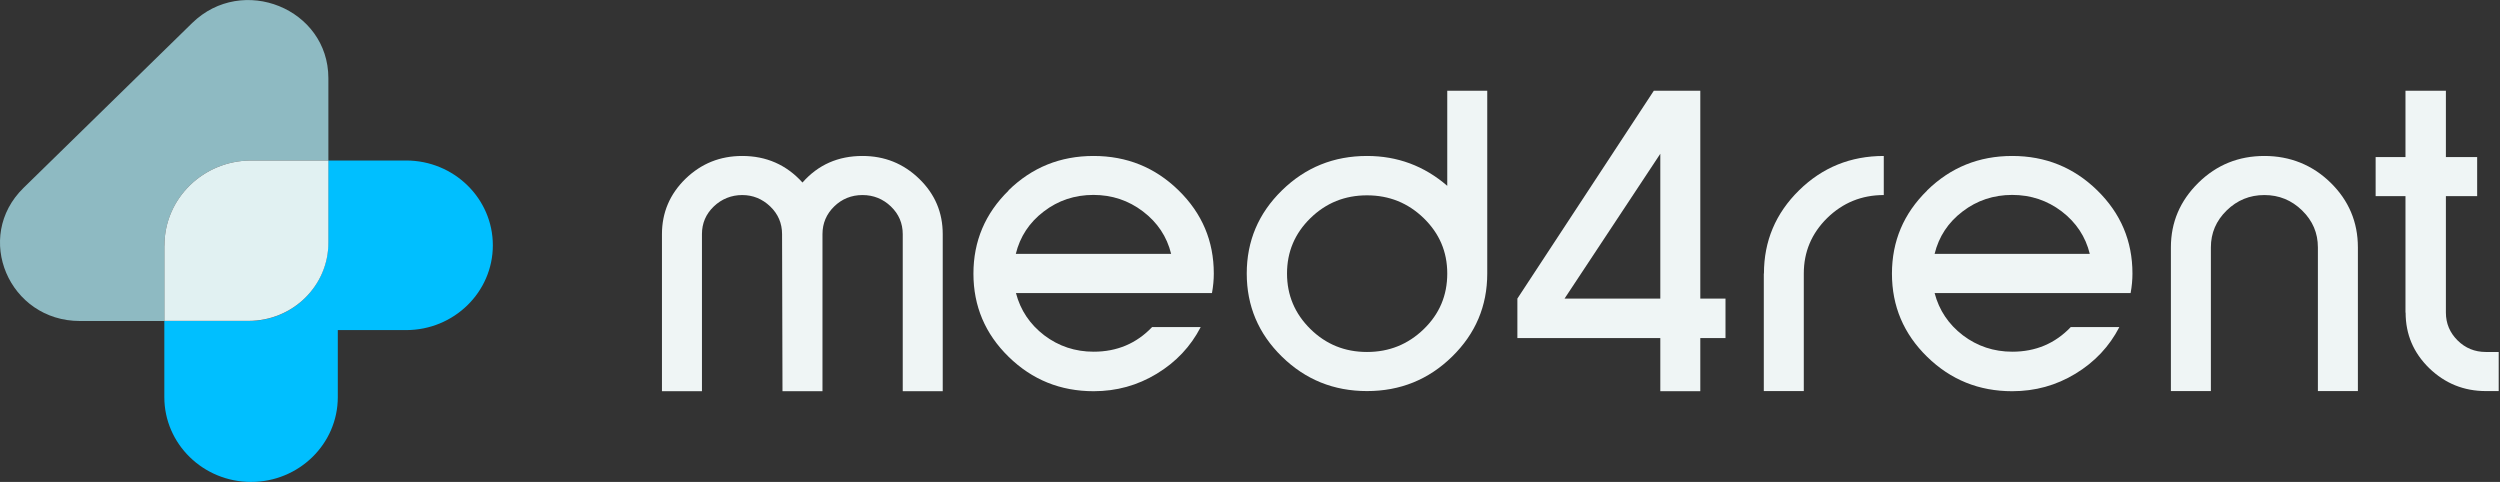 <svg width="249" height="48" viewBox="0 0 249 48" fill="none" xmlns="http://www.w3.org/2000/svg">
<rect x="0" y="0" width="249" height="48" fill="#333333" stroke="none"/>
<g clip-path="url(#clip0_1042_5426)">
<path d="M40.448 15.986H32.692V24.199C32.692 28.49 29.13 31.973 24.74 31.973H16.367V39.554C16.367 44.216 20.238 48 25.006 48C29.775 48 33.645 44.216 33.645 39.554V32.877H40.448C45.216 32.877 49.087 29.093 49.087 24.432C49.087 19.77 45.216 15.986 40.448 15.986Z" fill="#00BFFF"/>
<path d="M16.381 24.445C16.381 19.77 20.252 15.986 25.02 15.986H32.706V7.787C32.706 0.864 24.151 -2.591 19.144 2.289L2.342 18.715C-2.665 23.609 0.884 31.972 7.966 31.972H16.395V24.459H16.381V24.445Z" fill="#8EBAC2"/>
<path d="M32.706 24.199V15.986H25.02C20.252 15.986 16.381 19.77 16.381 24.432V31.959H24.754C29.144 31.959 32.706 28.477 32.706 24.185V24.199Z" fill="#E1F1F2"/>
<path d="M85.902 15.534C88.104 15.534 89.983 16.288 91.554 17.81C93.125 19.331 93.896 21.169 93.896 23.321V38.965H89.913V23.321C89.913 22.238 89.52 21.32 88.735 20.565C87.95 19.811 86.996 19.427 85.902 19.427C84.808 19.427 83.854 19.811 83.083 20.565C82.312 21.32 81.919 22.238 81.919 23.321V38.965H77.936L77.894 23.321C77.894 22.238 77.501 21.32 76.716 20.565C75.93 19.811 74.991 19.427 73.925 19.427C72.859 19.427 71.877 19.811 71.092 20.565C70.306 21.32 69.914 22.238 69.914 23.321V38.965H65.931V23.321C65.931 21.169 66.716 19.331 68.273 17.81C69.844 16.288 71.723 15.534 73.925 15.534C76.323 15.534 78.329 16.411 79.927 18.18C81.484 16.411 83.476 15.534 85.902 15.534Z" fill="#EFF5F5"/>
<path d="M100.446 18.961C102.788 16.672 105.607 15.534 108.917 15.534C112.227 15.534 115.046 16.672 117.388 18.961C119.73 21.251 120.894 24.007 120.894 27.242C120.894 27.859 120.838 28.504 120.712 29.189H101.189C101.638 30.903 102.578 32.301 104.008 33.398C105.439 34.481 107.08 35.03 108.931 35.03C111.259 35.03 113.194 34.207 114.751 32.576H119.59C118.594 34.509 117.135 36.058 115.214 37.224C113.293 38.389 111.203 38.965 108.931 38.965C105.621 38.965 102.802 37.827 100.46 35.537C98.118 33.248 96.954 30.492 96.954 27.256C96.954 24.02 98.118 21.265 100.46 18.975H100.446V18.961ZM101.175 25.282H116.644C116.224 23.568 115.284 22.156 113.839 21.059C112.395 19.962 110.754 19.414 108.903 19.414C107.051 19.414 105.397 19.962 103.966 21.059C102.521 22.156 101.596 23.568 101.175 25.282Z" fill="#EFF5F5"/>
<path d="M148.13 27.242C148.13 30.478 146.966 33.234 144.624 35.524C142.282 37.813 139.463 38.951 136.153 38.951C132.843 38.951 130.024 37.813 127.682 35.524C125.34 33.234 124.176 30.478 124.176 27.242C124.176 24.007 125.34 21.251 127.682 18.962C130.024 16.672 132.843 15.534 136.153 15.534C139.182 15.534 141.847 16.521 144.147 18.509V9.035H148.13V27.242ZM130.515 32.768C132.072 34.303 133.951 35.057 136.153 35.057C138.355 35.057 140.234 34.303 141.805 32.782C143.376 31.26 144.147 29.422 144.147 27.242C144.147 25.063 143.362 23.253 141.805 21.731C140.234 20.209 138.355 19.455 136.153 19.455C133.951 19.455 132.072 20.209 130.515 21.731C128.958 23.253 128.187 25.09 128.187 27.242C128.187 29.395 128.958 31.232 130.515 32.768Z" fill="#EFF5F5"/>
<path d="M169.35 9.035V29.738H171.86V33.673H169.35V38.965H165.367V33.673H151.131V29.738L164.722 9.035H169.35ZM165.367 29.738V15.315L155.83 29.738H165.367Z" fill="#EFF5F5"/>
<path d="M175.689 27.242C175.689 24.007 176.853 21.251 179.181 18.961C181.509 16.672 184.328 15.534 187.624 15.534V19.427C185.422 19.427 183.543 20.195 181.986 21.717C180.429 23.253 179.658 25.09 179.658 27.242V38.951H175.675V27.242H175.689Z" fill="#EFF5F5"/>
<path d="M191.944 18.961C194.286 16.672 197.105 15.534 200.415 15.534C203.725 15.534 206.544 16.672 208.886 18.961C211.228 21.251 212.392 24.007 212.392 27.242C212.392 27.859 212.336 28.504 212.21 29.189H192.687C193.136 30.903 194.075 32.301 195.506 33.398C196.937 34.481 198.577 35.03 200.429 35.03C202.757 35.03 204.692 34.207 206.249 32.576H211.088C210.092 34.509 208.633 36.058 206.712 37.224C204.79 38.389 202.701 38.965 200.415 38.965C197.105 38.965 194.286 37.827 191.944 35.537C189.602 33.248 188.438 30.492 188.438 27.256C188.438 24.02 189.602 21.265 191.944 18.975V18.961ZM192.673 25.282H208.142C207.722 23.568 206.782 22.156 205.351 21.059C203.907 19.962 202.266 19.414 200.415 19.414C198.563 19.414 196.908 19.962 195.478 21.059C194.033 22.156 193.108 23.568 192.687 25.282H192.673Z" fill="#EFF5F5"/>
<path d="M216.221 38.951V24.637C216.221 22.142 217.132 20.003 218.955 18.207C220.779 16.411 222.981 15.534 225.533 15.534C228.086 15.534 230.316 16.425 232.125 18.194C233.934 19.962 234.846 22.115 234.846 24.637V38.951H230.862V24.637C230.862 23.212 230.344 21.991 229.292 20.963C228.24 19.935 226.992 19.427 225.533 19.427C224.074 19.427 222.826 19.935 221.774 20.963C220.723 21.991 220.204 23.212 220.204 24.637V38.951H216.221Z" fill="#EFF5F5"/>
<path d="M239.586 31.136V19.537H236.613V15.644H239.586V9.035H243.611V15.644H246.725V19.537H243.611V31.136C243.611 32.219 244.004 33.138 244.775 33.906C245.546 34.673 246.486 35.057 247.594 35.057H248.87V38.951H247.594C245.392 38.951 243.513 38.183 241.942 36.662C240.371 35.126 239.6 33.289 239.6 31.136H239.586Z" fill="#EFF5F5"/>
</g>
<defs>
<clipPath id="clip0_1042_5426">
<rect width="248.87" height="48" fill="white"/>
</clipPath>
</defs>
</svg>
